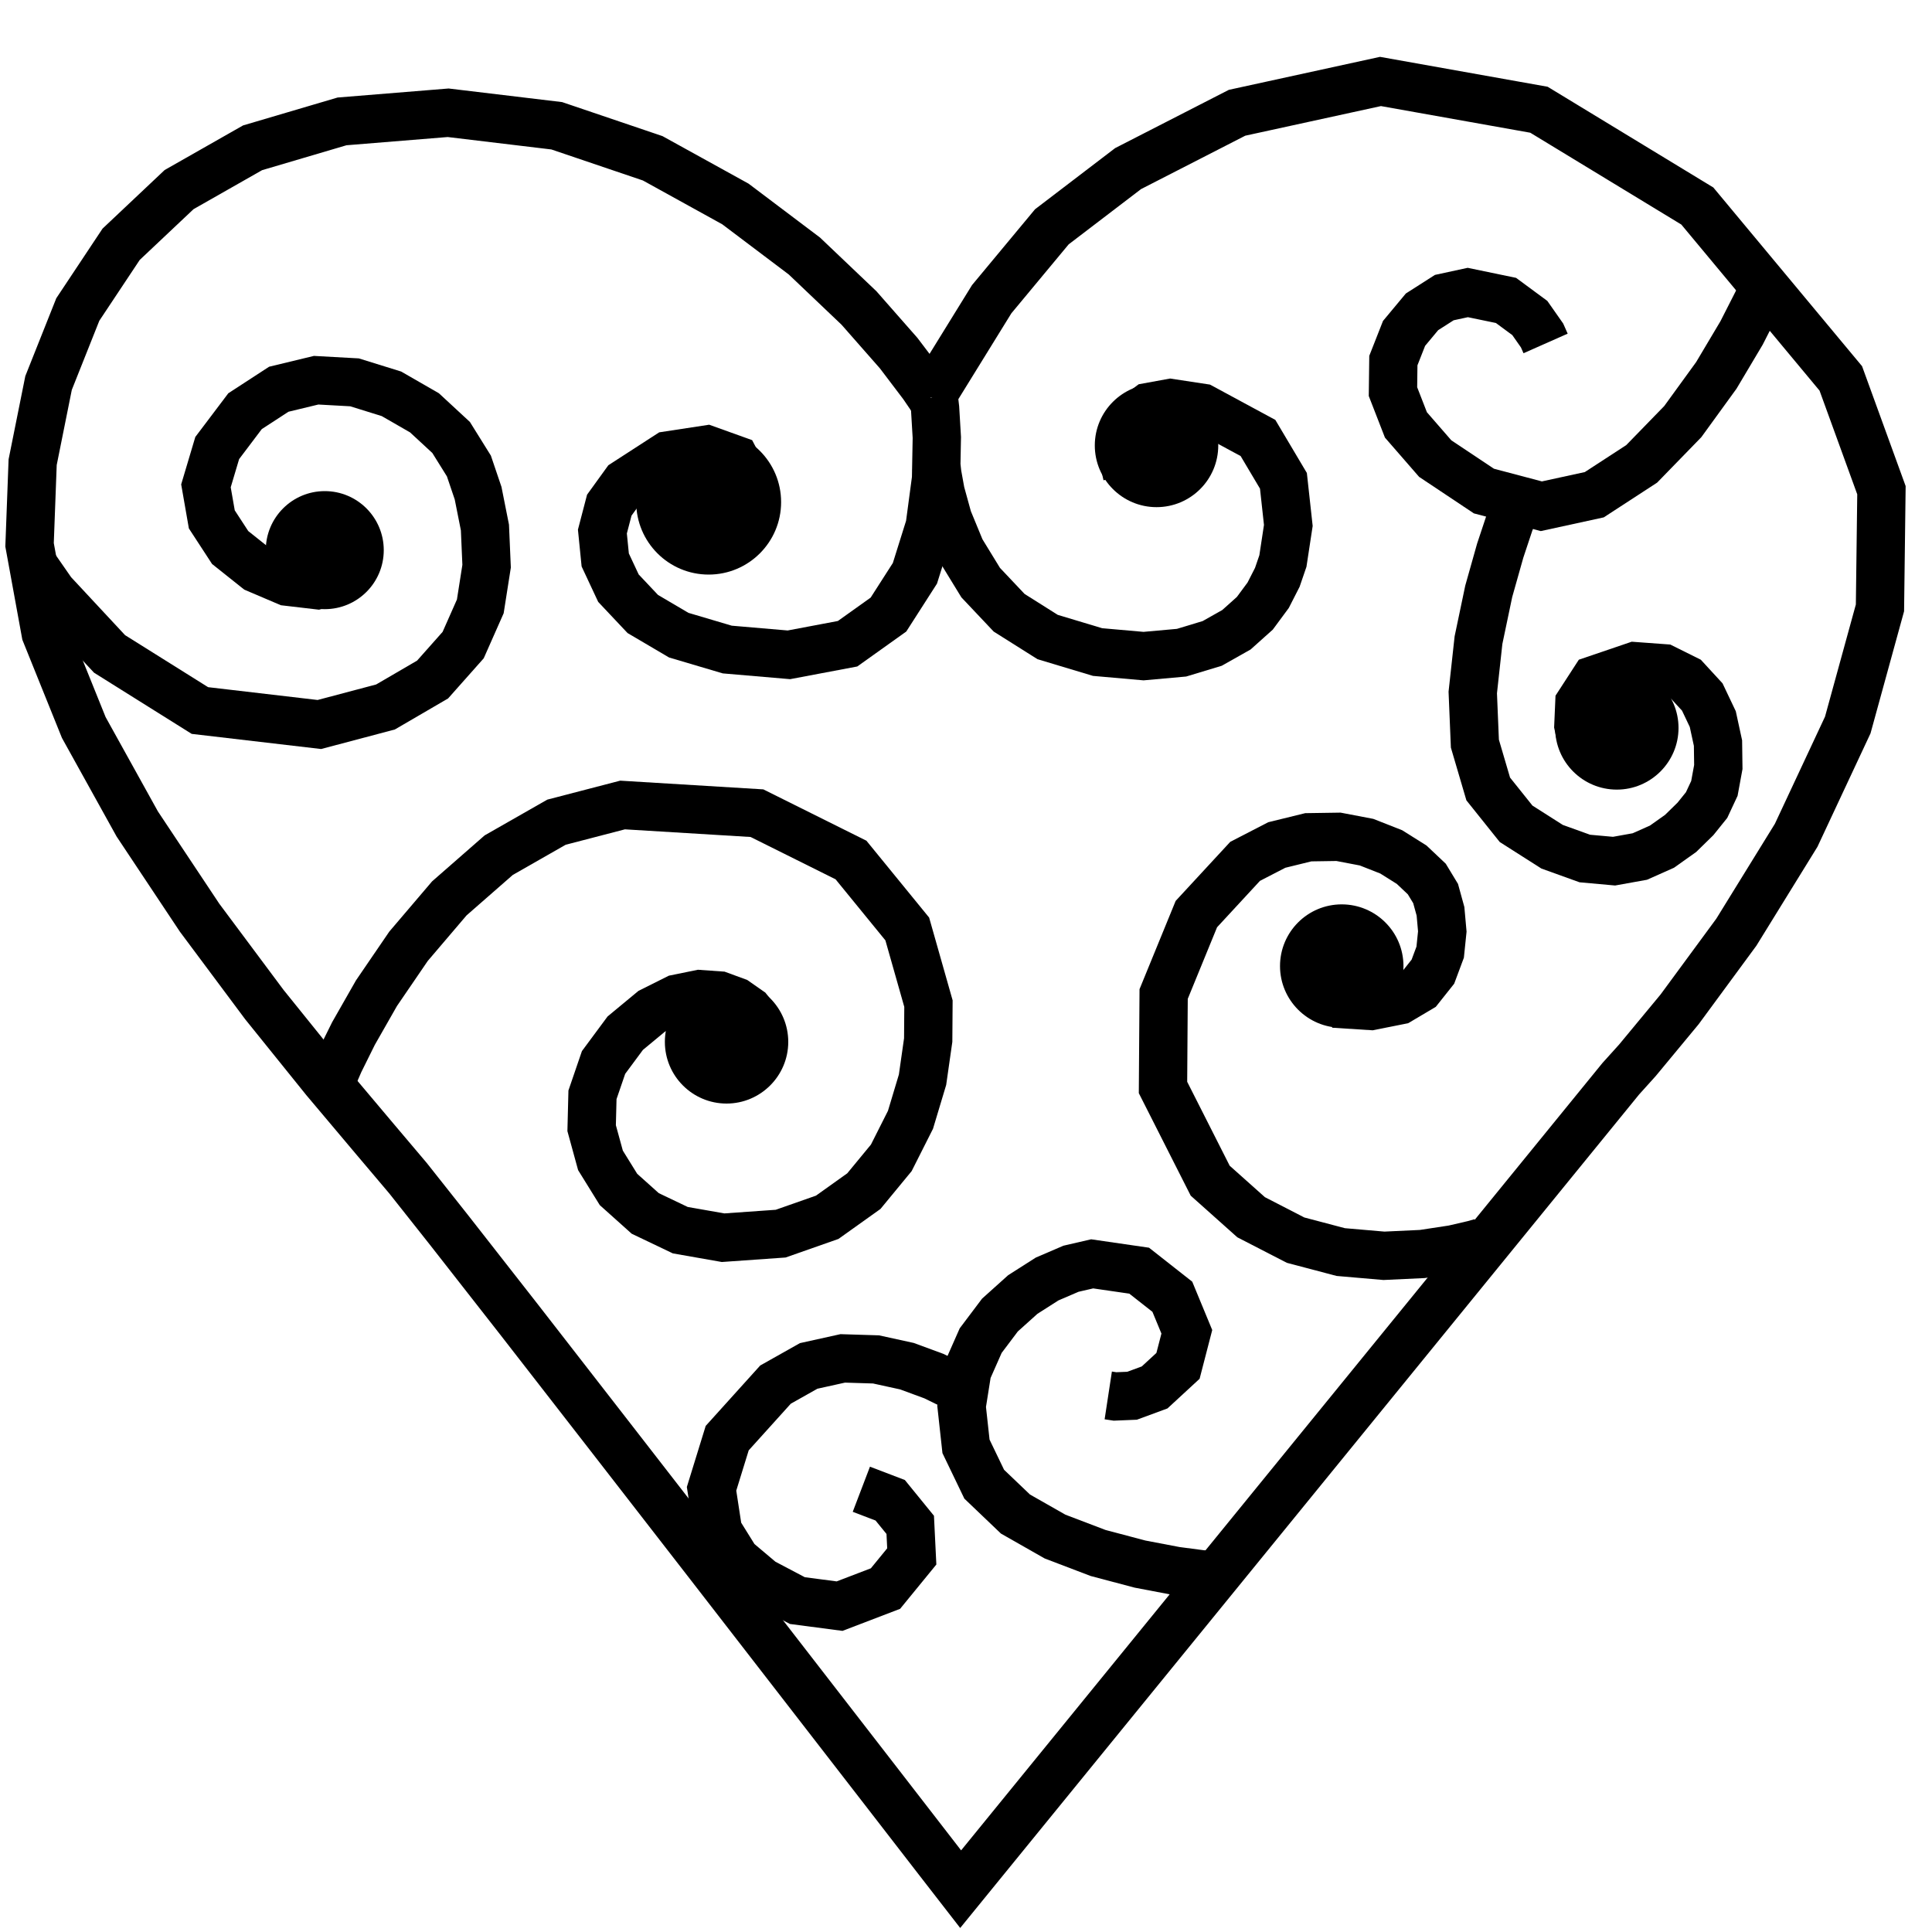<?xml version="1.0" encoding="UTF-8"?>
<svg width="30pt" xmlns:xlink="http://www.w3.org/1999/xlink" xmlns="http://www.w3.org/2000/svg" height="30pt" viewBox="0 0 30 30" >
 <g transform="translate(0.459, 1.265)" style="fill:none; stroke:#000000; stroke-width:0.75; stroke-linecap:butt; stroke-linejoin:miter; stroke-dasharray:none;" >
  <path d="M14 4.903 C14 4.903 13.872 4.715 13.872 4.715 C13.872 4.715 13.496 4.219 13.496 4.219 C13.496 4.219 12.879 3.517 12.879 3.517 C12.879 3.517 12.031 2.71 12.031 2.71 C12.031 2.71 10.96 1.902 10.96 1.902 C10.96 1.902 9.676 1.193 9.676 1.193 C9.676 1.193 8.186 0.688 8.186 0.688 C8.186 0.688 6.5 0.486 6.5 0.486 C6.5 0.486 4.852 0.62 4.852 0.62 C4.852 0.62 3.463 1.03 3.463 1.03 C3.463 1.03 2.322 1.679 2.322 1.679 C2.322 1.679 1.422 2.528 1.422 2.528 C1.422 2.528 0.749 3.541 0.749 3.541 C0.749 3.541 0.295 4.682 0.295 4.682 C0.295 4.682 0.048 5.912 0.048 5.912 C0.048 5.912 0 7.195 0 7.195 C0 7.195 0.25 8.564 0.25 8.564 C0.25 8.564 0.842 10.032 0.842 10.032 C0.842 10.032 1.672 11.529 1.672 11.529 C1.672 11.529 2.641 12.986 2.641 12.986 C2.641 12.986 3.646 14.334 3.646 14.334 C3.646 14.334 4.588 15.503 4.588 15.503 C4.588 15.503 5.364 16.424 5.364 16.424 C5.364 16.424 5.875 17.028 5.875 17.028 C5.875 17.028 6.506 17.825 6.506 17.825 C6.506 17.825 7.603 19.227 7.603 19.227 C7.603 19.227 8.993 21.016 8.993 21.016 C8.993 21.016 10.51 22.971 10.51 22.971 C10.51 22.971 11.983 24.873 11.983 24.873 C11.983 24.873 13.245 26.503 13.245 26.503 C13.245 26.503 14.126 27.642 14.126 27.642 C14.126 27.642 14.458 28.07 14.458 28.07 C14.458 28.07 24.708 15.486 24.708 15.486 C24.708 15.486 24.966 15.2 24.966 15.2 C24.966 15.2 25.622 14.408 25.622 14.408 C25.622 14.408 26.503 13.21 26.503 13.21 C26.503 13.21 27.432 11.705 27.432 11.705 C27.432 11.705 28.233 9.993 28.233 9.993 C28.233 9.993 28.733 8.174 28.733 8.174 C28.733 8.174 28.756 6.347 28.756 6.347 C28.756 6.347 28.125 4.611 28.125 4.611 C28.125 4.611 25.897 1.934 25.897 1.934 C25.897 1.934 23.438 0.439 23.438 0.439 C23.438 0.439 20.977 0 20.977 0 C20.977 0 18.75 0.486 18.75 0.486 C18.75 0.486 17.058 1.353 17.058 1.353 C17.058 1.353 15.874 2.257 15.874 2.257 C15.874 2.257 14.94 3.381 14.94 3.381 C14.94 3.381 14 4.903 14 4.903 " />
 </g>
 <g transform="translate(0.5, 5.904)" style="fill:none; stroke:#000000; stroke-width:0.75; stroke-linecap:butt; stroke-linejoin:miter; stroke-dasharray:none;" >
  <path d="M0 2.846 C0 2.846 0.311 3.294 0.311 3.294 C0.311 3.294 1.201 4.25 1.201 4.25 C1.201 4.25 2.604 5.129 2.604 5.129 C2.604 5.129 4.459 5.346 4.459 5.346 C4.459 5.346 5.486 5.074 5.486 5.074 C5.486 5.074 6.217 4.648 6.217 4.648 C6.217 4.648 6.692 4.113 6.692 4.113 C6.692 4.113 6.958 3.512 6.958 3.512 C6.958 3.512 7.056 2.888 7.056 2.888 C7.056 2.888 7.03 2.287 7.03 2.287 C7.03 2.287 6.924 1.754 6.924 1.754 C6.924 1.754 6.781 1.332 6.781 1.332 C6.781 1.332 6.505 0.889 6.505 0.889 C6.505 0.889 6.091 0.506 6.091 0.506 C6.091 0.506 5.578 0.211 5.578 0.211 C5.578 0.211 5.005 0.033 5.005 0.033 C5.005 0.033 4.409 0 4.409 0 C4.409 0 3.829 0.14 3.829 0.14 C3.829 0.14 3.305 0.481 3.305 0.481 C3.305 0.481 2.873 1.053 2.873 1.053 C2.873 1.053 2.698 1.64 2.698 1.64 C2.698 1.64 2.789 2.161 2.789 2.161 C2.789 2.161 3.074 2.598 3.074 2.598 C3.074 2.598 3.487 2.927 3.487 2.927 C3.487 2.927 3.959 3.128 3.959 3.128 C3.959 3.128 4.421 3.182 4.421 3.182 C4.421 3.182 4.805 3.066 4.805 3.066 C4.805 3.066 5.042 2.763 5.042 2.763 " />
 </g>
 <g transform="translate(5.198, 12.5)" style="fill:none; stroke:#000000; stroke-width:0.75; stroke-linecap:butt; stroke-linejoin:miter; stroke-dasharray:none;" >
  <path d="M0 4.156 C0 4.156 0.072 3.99 0.072 3.99 C0.072 3.99 0.29 3.55 0.29 3.55 C0.29 3.55 0.648 2.922 0.648 2.922 C0.648 2.922 1.146 2.193 1.146 2.193 C1.146 2.193 1.779 1.45 1.779 1.45 C1.779 1.45 2.546 0.779 2.546 0.779 C2.546 0.779 3.443 0.267 3.443 0.267 C3.443 0.267 4.469 0 4.469 0 C4.469 0 6.556 0.127 6.556 0.127 C6.556 0.127 8.016 0.854 8.016 0.854 C8.016 0.854 8.89 1.925 8.89 1.925 C8.89 1.925 9.219 3.084 9.219 3.084 C9.219 3.084 9.215 3.65 9.215 3.65 C9.215 3.65 9.127 4.266 9.127 4.266 C9.127 4.266 8.94 4.888 8.94 4.888 C8.94 4.888 8.642 5.479 8.642 5.479 C8.642 5.479 8.216 5.996 8.216 5.996 C8.216 5.996 7.647 6.402 7.647 6.402 C7.647 6.402 6.924 6.656 6.924 6.656 C6.924 6.656 6.03 6.719 6.03 6.719 C6.03 6.719 5.365 6.602 5.365 6.602 C5.365 6.602 4.821 6.342 4.821 6.342 C4.821 6.342 4.406 5.97 4.406 5.97 C4.406 5.97 4.126 5.518 4.126 5.518 C4.126 5.518 3.989 5.018 3.989 5.018 C3.989 5.018 4.002 4.5 4.002 4.5 C4.002 4.5 4.174 3.998 4.174 3.998 C4.174 3.998 4.511 3.543 4.511 3.543 C4.511 3.543 4.923 3.202 4.923 3.202 C4.923 3.202 5.311 3.008 5.311 3.008 C5.311 3.008 5.664 2.936 5.664 2.936 C5.664 2.936 5.974 2.958 5.974 2.958 C5.974 2.958 6.23 3.052 6.23 3.052 C6.23 3.052 6.426 3.189 6.426 3.189 C6.426 3.189 6.55 3.348 6.55 3.348 C6.55 3.348 6.594 3.5 6.594 3.5 " />
 </g>
 <g transform="translate(21.63, 4.5)" style="fill:none; stroke:#000000; stroke-width:0.75; stroke-linecap:butt; stroke-linejoin:miter; stroke-dasharray:none;" >
  <path d="M5.745 0 C5.745 0 5.659 0.187 5.659 0.187 C5.659 0.187 5.413 0.67 5.413 0.67 C5.413 0.67 5.021 1.329 5.021 1.329 C5.021 1.329 4.5 2.047 4.5 2.047 C4.5 2.047 3.862 2.703 3.862 2.703 C3.862 2.703 3.126 3.182 3.126 3.182 C3.126 3.182 2.304 3.361 2.304 3.361 C2.304 3.361 1.412 3.125 1.412 3.125 C1.412 3.125 0.656 2.621 0.656 2.621 C0.656 2.621 0.201 2.098 0.201 2.098 C0.201 2.098 0 1.581 0 1.581 C0 1.581 0.006 1.099 0.006 1.099 C0.006 1.099 0.172 0.677 0.172 0.677 C0.172 0.677 0.451 0.342 0.451 0.342 C0.451 0.342 0.797 0.121 0.797 0.121 C0.797 0.121 1.162 0.042 1.162 0.042 C1.162 0.042 1.755 0.165 1.755 0.165 C1.755 0.165 2.125 0.438 2.125 0.438 C2.125 0.438 2.315 0.709 2.315 0.709 C2.315 0.709 2.37 0.833 2.37 0.833 " />
 </g>
 <g transform="translate(22.869, 7.959)" style="fill:none; stroke:#000000; stroke-width:0.75; stroke-linecap:butt; stroke-linejoin:miter; stroke-dasharray:none;" >
  <path d="M0.631 0 C0.631 0 0.57 0.159 0.57 0.159 C0.57 0.159 0.426 0.592 0.426 0.592 C0.426 0.592 0.248 1.223 0.248 1.223 C0.248 1.223 0.089 1.981 0.089 1.981 C0.089 1.981 0 2.794 0 2.794 C0 2.794 0.033 3.588 0.033 3.588 C0.033 3.588 0.24 4.292 0.24 4.292 C0.24 4.292 0.673 4.833 0.673 4.833 C0.673 4.833 1.232 5.189 1.232 5.189 C1.232 5.189 1.74 5.372 1.74 5.372 C1.74 5.372 2.194 5.413 2.194 5.413 C2.194 5.413 2.594 5.341 2.594 5.341 C2.594 5.341 2.938 5.188 2.938 5.188 C2.938 5.188 3.228 4.982 3.228 4.982 C3.228 4.982 3.458 4.757 3.458 4.757 C3.458 4.757 3.631 4.542 3.631 4.542 C3.631 4.542 3.752 4.283 3.752 4.283 C3.752 4.283 3.813 3.951 3.813 3.951 C3.813 3.951 3.808 3.58 3.808 3.58 C3.808 3.58 3.727 3.207 3.727 3.207 C3.727 3.207 3.564 2.864 3.564 2.864 C3.564 2.864 3.312 2.59 3.312 2.59 C3.312 2.59 2.966 2.418 2.966 2.418 C2.966 2.418 2.517 2.385 2.517 2.385 C2.517 2.385 1.891 2.598 1.891 2.598 C1.891 2.598 1.655 2.962 1.655 2.962 C1.655 2.962 1.64 3.306 1.64 3.306 C1.64 3.306 1.673 3.458 1.673 3.458 " />
 </g>
 <g transform="translate(18.059, 12.994)" style="fill:none; stroke:#000000; stroke-width:0.75; stroke-linecap:butt; stroke-linejoin:miter; stroke-dasharray:none;" >
  <path d="M4.941 6.298 C4.941 6.298 4.825 6.331 4.825 6.331 C4.825 6.331 4.506 6.405 4.506 6.405 C4.506 6.405 4.027 6.478 4.027 6.478 C4.027 6.478 3.431 6.506 3.431 6.506 C3.431 6.506 2.76 6.448 2.76 6.448 C2.76 6.448 2.059 6.263 2.059 6.263 C2.059 6.263 1.368 5.907 1.368 5.907 C1.368 5.907 0.733 5.34 0.733 5.34 C0.733 5.34 0 3.892 0 3.892 C0 3.892 0.01 2.441 0.01 2.441 C0.01 2.441 0.518 1.2 0.518 1.2 C0.518 1.2 1.275 0.381 1.275 0.381 C1.275 0.381 1.767 0.127 1.767 0.127 C1.767 0.127 2.256 0.007 2.256 0.007 C2.256 0.007 2.725 0 2.725 0 C2.725 0 3.16 0.083 3.16 0.083 C3.16 0.083 3.544 0.234 3.544 0.234 C3.544 0.234 3.861 0.433 3.861 0.433 C3.861 0.433 4.096 0.655 4.096 0.655 C4.096 0.655 4.233 0.881 4.233 0.881 C4.233 0.881 4.309 1.157 4.309 1.157 C4.309 1.157 4.337 1.47 4.337 1.47 C4.337 1.47 4.304 1.791 4.304 1.791 C4.304 1.791 4.191 2.094 4.191 2.094 C4.191 2.094 3.985 2.353 3.985 2.353 C3.985 2.353 3.671 2.539 3.671 2.539 C3.671 2.539 3.231 2.627 3.231 2.627 C3.231 2.627 2.65 2.59 2.65 2.59 " />
 </g>
 <g transform="translate(14.932, 19.625)" style="fill:none; stroke:#000000; stroke-width:0.75; stroke-linecap:butt; stroke-linejoin:miter; stroke-dasharray:none;" >
  <path d="M3.86 4.834 C3.86 4.834 3.714 4.819 3.714 4.819 C3.714 4.819 3.326 4.768 3.326 4.768 C3.326 4.768 2.77 4.662 2.77 4.662 C2.77 4.662 2.12 4.49 2.12 4.49 C2.12 4.49 1.451 4.235 1.451 4.235 C1.451 4.235 0.836 3.885 0.836 3.885 C0.836 3.885 0.351 3.422 0.351 3.422 C0.351 3.422 0.068 2.834 0.068 2.834 C0.068 2.834 0 2.213 0 2.213 C0 2.213 0.087 1.665 0.087 1.665 C0.087 1.665 0.296 1.192 0.296 1.192 C0.296 1.192 0.595 0.795 0.595 0.795 C0.595 0.795 0.95 0.476 0.95 0.476 C0.95 0.476 1.328 0.235 1.328 0.235 C1.328 0.235 1.698 0.076 1.698 0.076 C1.698 0.076 2.027 0 2.027 0 C2.027 0 2.757 0.106 2.757 0.106 C2.757 0.106 3.272 0.511 3.272 0.511 C3.272 0.511 3.497 1.055 3.497 1.055 C3.497 1.055 3.36 1.584 3.36 1.584 C3.36 1.584 2.997 1.919 2.997 1.919 C2.997 1.919 2.647 2.048 2.647 2.048 C2.647 2.048 2.382 2.059 2.382 2.059 C2.382 2.059 2.277 2.043 2.277 2.043 " />
 </g>
 <g transform="translate(11.049, 21.093)" style="fill:none; stroke:#000000; stroke-width:0.75; stroke-linecap:butt; stroke-linejoin:miter; stroke-dasharray:none;" >
  <path d="M4.076 0.616 C4.076 0.616 3.998 0.564 3.998 0.564 C3.998 0.564 3.781 0.436 3.781 0.436 C3.781 0.436 3.452 0.275 3.452 0.275 C3.452 0.275 3.034 0.121 3.034 0.121 C3.034 0.121 2.554 0.016 2.554 0.016 C2.554 0.016 2.037 0 2.037 0 C2.037 0 1.508 0.117 1.508 0.117 C1.508 0.117 0.993 0.407 0.993 0.407 C0.993 0.407 0.243 1.238 0.243 1.238 C0.243 1.238 0 2.025 0 2.025 C0 2.025 0.101 2.684 0.101 2.684 C0.101 2.684 0.379 3.131 0.379 3.131 C0.379 3.131 0.781 3.47 0.781 3.47 C0.781 3.47 1.333 3.761 1.333 3.761 C1.333 3.761 1.988 3.847 1.988 3.847 C1.988 3.847 2.701 3.574 2.701 3.574 C2.701 3.574 3.109 3.075 3.109 3.075 C3.109 3.075 3.085 2.585 3.085 2.585 C3.085 2.585 2.774 2.203 2.774 2.203 C2.774 2.203 2.326 2.032 2.326 2.032 " />
 </g>
 <g transform="translate(9.354, 6.168)" style="fill:none; stroke:#000000; stroke-width:0.75; stroke-linecap:butt; stroke-linejoin:miter; stroke-dasharray:none;" >
  <path d="M5.146 0 C5.146 0 5.166 0.172 5.166 0.172 C5.166 0.172 5.193 0.625 5.193 0.625 C5.193 0.625 5.181 1.266 5.181 1.266 C5.181 1.266 5.083 2 5.083 2 C5.083 2 4.853 2.734 4.853 2.734 C4.853 2.734 4.442 3.375 4.442 3.375 C4.442 3.375 3.807 3.828 3.807 3.828 C3.807 3.828 2.896 4 2.896 4 C2.896 4 1.939 3.918 1.939 3.918 C1.939 3.918 1.186 3.695 1.186 3.695 C1.186 3.695 0.627 3.366 0.627 3.366 C0.627 3.366 0.249 2.965 0.249 2.965 C0.249 2.965 0.044 2.527 0.044 2.527 C0.044 2.527 0 2.086 0 2.086 C0 2.086 0.107 1.676 0.107 1.676 C0.107 1.676 0.355 1.333 0.355 1.333 C0.355 1.333 1.018 0.904 1.018 0.904 C1.018 0.904 1.621 0.812 1.621 0.812 C1.621 0.812 2.061 0.97 2.061 0.97 C2.061 0.97 2.23 1.292 2.23 1.292 " />
 </g>
 <g transform="translate(14.542, 6.258)" style="fill:none; stroke:#000000; stroke-width:0.75; stroke-linecap:butt; stroke-linejoin:miter; stroke-dasharray:none;" >
  <path d="M0 0.992 C0 0.992 0.012 1.1 0.012 1.1 C0.012 1.1 0.064 1.388 0.064 1.388 C0.064 1.388 0.178 1.801 0.178 1.801 C0.178 1.801 0.378 2.286 0.378 2.286 C0.378 2.286 0.686 2.789 0.686 2.789 C0.686 2.789 1.128 3.257 1.128 3.257 C1.128 3.257 1.726 3.634 1.726 3.634 C1.726 3.634 2.501 3.867 2.501 3.867 C2.501 3.867 3.215 3.93 3.215 3.93 C3.215 3.93 3.805 3.877 3.805 3.877 C3.805 3.877 4.281 3.733 4.281 3.733 C4.281 3.733 4.657 3.521 4.657 3.521 C4.657 3.521 4.943 3.265 4.943 3.265 C4.943 3.265 5.15 2.985 5.15 2.985 C5.15 2.985 5.292 2.707 5.292 2.707 C5.292 2.707 5.379 2.453 5.379 2.453 C5.379 2.453 5.463 1.901 5.463 1.901 C5.463 1.901 5.387 1.208 5.387 1.208 C5.387 1.208 4.992 0.543 4.992 0.543 C4.992 0.543 4.126 0.075 4.126 0.075 C4.126 0.075 3.633 0 3.633 0 C3.633 0 3.293 0.062 3.293 0.062 C3.293 0.062 3.078 0.222 3.078 0.222 C3.078 0.222 2.964 0.439 2.964 0.439 C2.964 0.439 2.921 0.678 2.921 0.678 C2.921 0.678 2.924 0.896 2.924 0.896 C2.924 0.896 2.945 1.055 2.945 1.055 C2.945 1.055 2.959 1.117 2.959 1.117 " />
 </g>
 <g transform="translate(17, 5.959)" style="fill:#000000; fill-rule:nonzero; stroke:none; stroke-width:0.75; stroke-linecap:butt; stroke-linejoin:miter; stroke-dasharray:none;" >
  <path d="M1.917 0.958 C1.917 1.487 1.488 1.916 0.959 1.916 C0.43 1.916 0 1.487 0 0.958 C0 0.429 0.43 0 0.959 0 C1.488 0 1.917 0.429 1.917 0.958 " />
 </g>
 <g transform="translate(10.324, 15.219)" style="fill:#000000; fill-rule:nonzero; stroke:none; stroke-width:0.75; stroke-linecap:butt; stroke-linejoin:miter; stroke-dasharray:none;" >
  <path d="M1.916 0.959 C1.916 1.488 1.485 1.917 0.958 1.917 C0.429 1.917 0 1.488 0 0.959 C0 0.431 0.429 0 0.958 0 C1.485 0 1.916 0.431 1.916 0.959 " />
 </g>
 <g transform="translate(4.127, 7.626)" style="fill:#000000; fill-rule:nonzero; stroke:none; stroke-width:0.75; stroke-linecap:butt; stroke-linejoin:miter; stroke-dasharray:none;" >
  <path d="M1.832 0.917 C1.832 1.423 1.422 1.833 0.916 1.833 C0.41 1.833 0 1.423 0 0.917 C0 0.411 0.41 0 0.916 0 C1.422 0 1.832 0.411 1.832 0.917 " />
 </g>
 <g transform="translate(19.876, 14.043)" style="fill:#000000; fill-rule:nonzero; stroke:none; stroke-width:0.75; stroke-linecap:butt; stroke-linejoin:miter; stroke-dasharray:none;" >
  <path d="M1.917 0.958 C1.917 1.486 1.487 1.916 0.958 1.916 C0.429 1.916 0 1.486 0 0.958 C0 0.429 0.429 0 0.958 0 C1.487 0 1.917 0.429 1.917 0.958 " />
 </g>
 <g transform="translate(24.148, 10.345)" style="fill:#000000; fill-rule:nonzero; stroke:none; stroke-width:0.75; stroke-linecap:butt; stroke-linejoin:miter; stroke-dasharray:none;" >
  <path d="M1.916 0.958 C1.916 1.487 1.485 1.916 0.958 1.916 C0.429 1.916 0 1.487 0 0.958 C0 0.43 0.429 0 0.958 0 C1.485 0 1.916 0.43 1.916 0.958 " />
 </g>
 <g transform="translate(9.879, 6.672)" style="fill:#000000; fill-rule:nonzero; stroke:none; stroke-width:0.75; stroke-linecap:butt; stroke-linejoin:miter; stroke-dasharray:none;" >
  <path d="M2.25 1.125 C2.25 1.746 1.746 2.25 1.125 2.25 C0.504 2.25 0 1.746 0 1.125 C0 0.503 0.504 0 1.125 0 C1.746 0 2.25 0.503 2.25 1.125 " />
 </g>
</svg>
